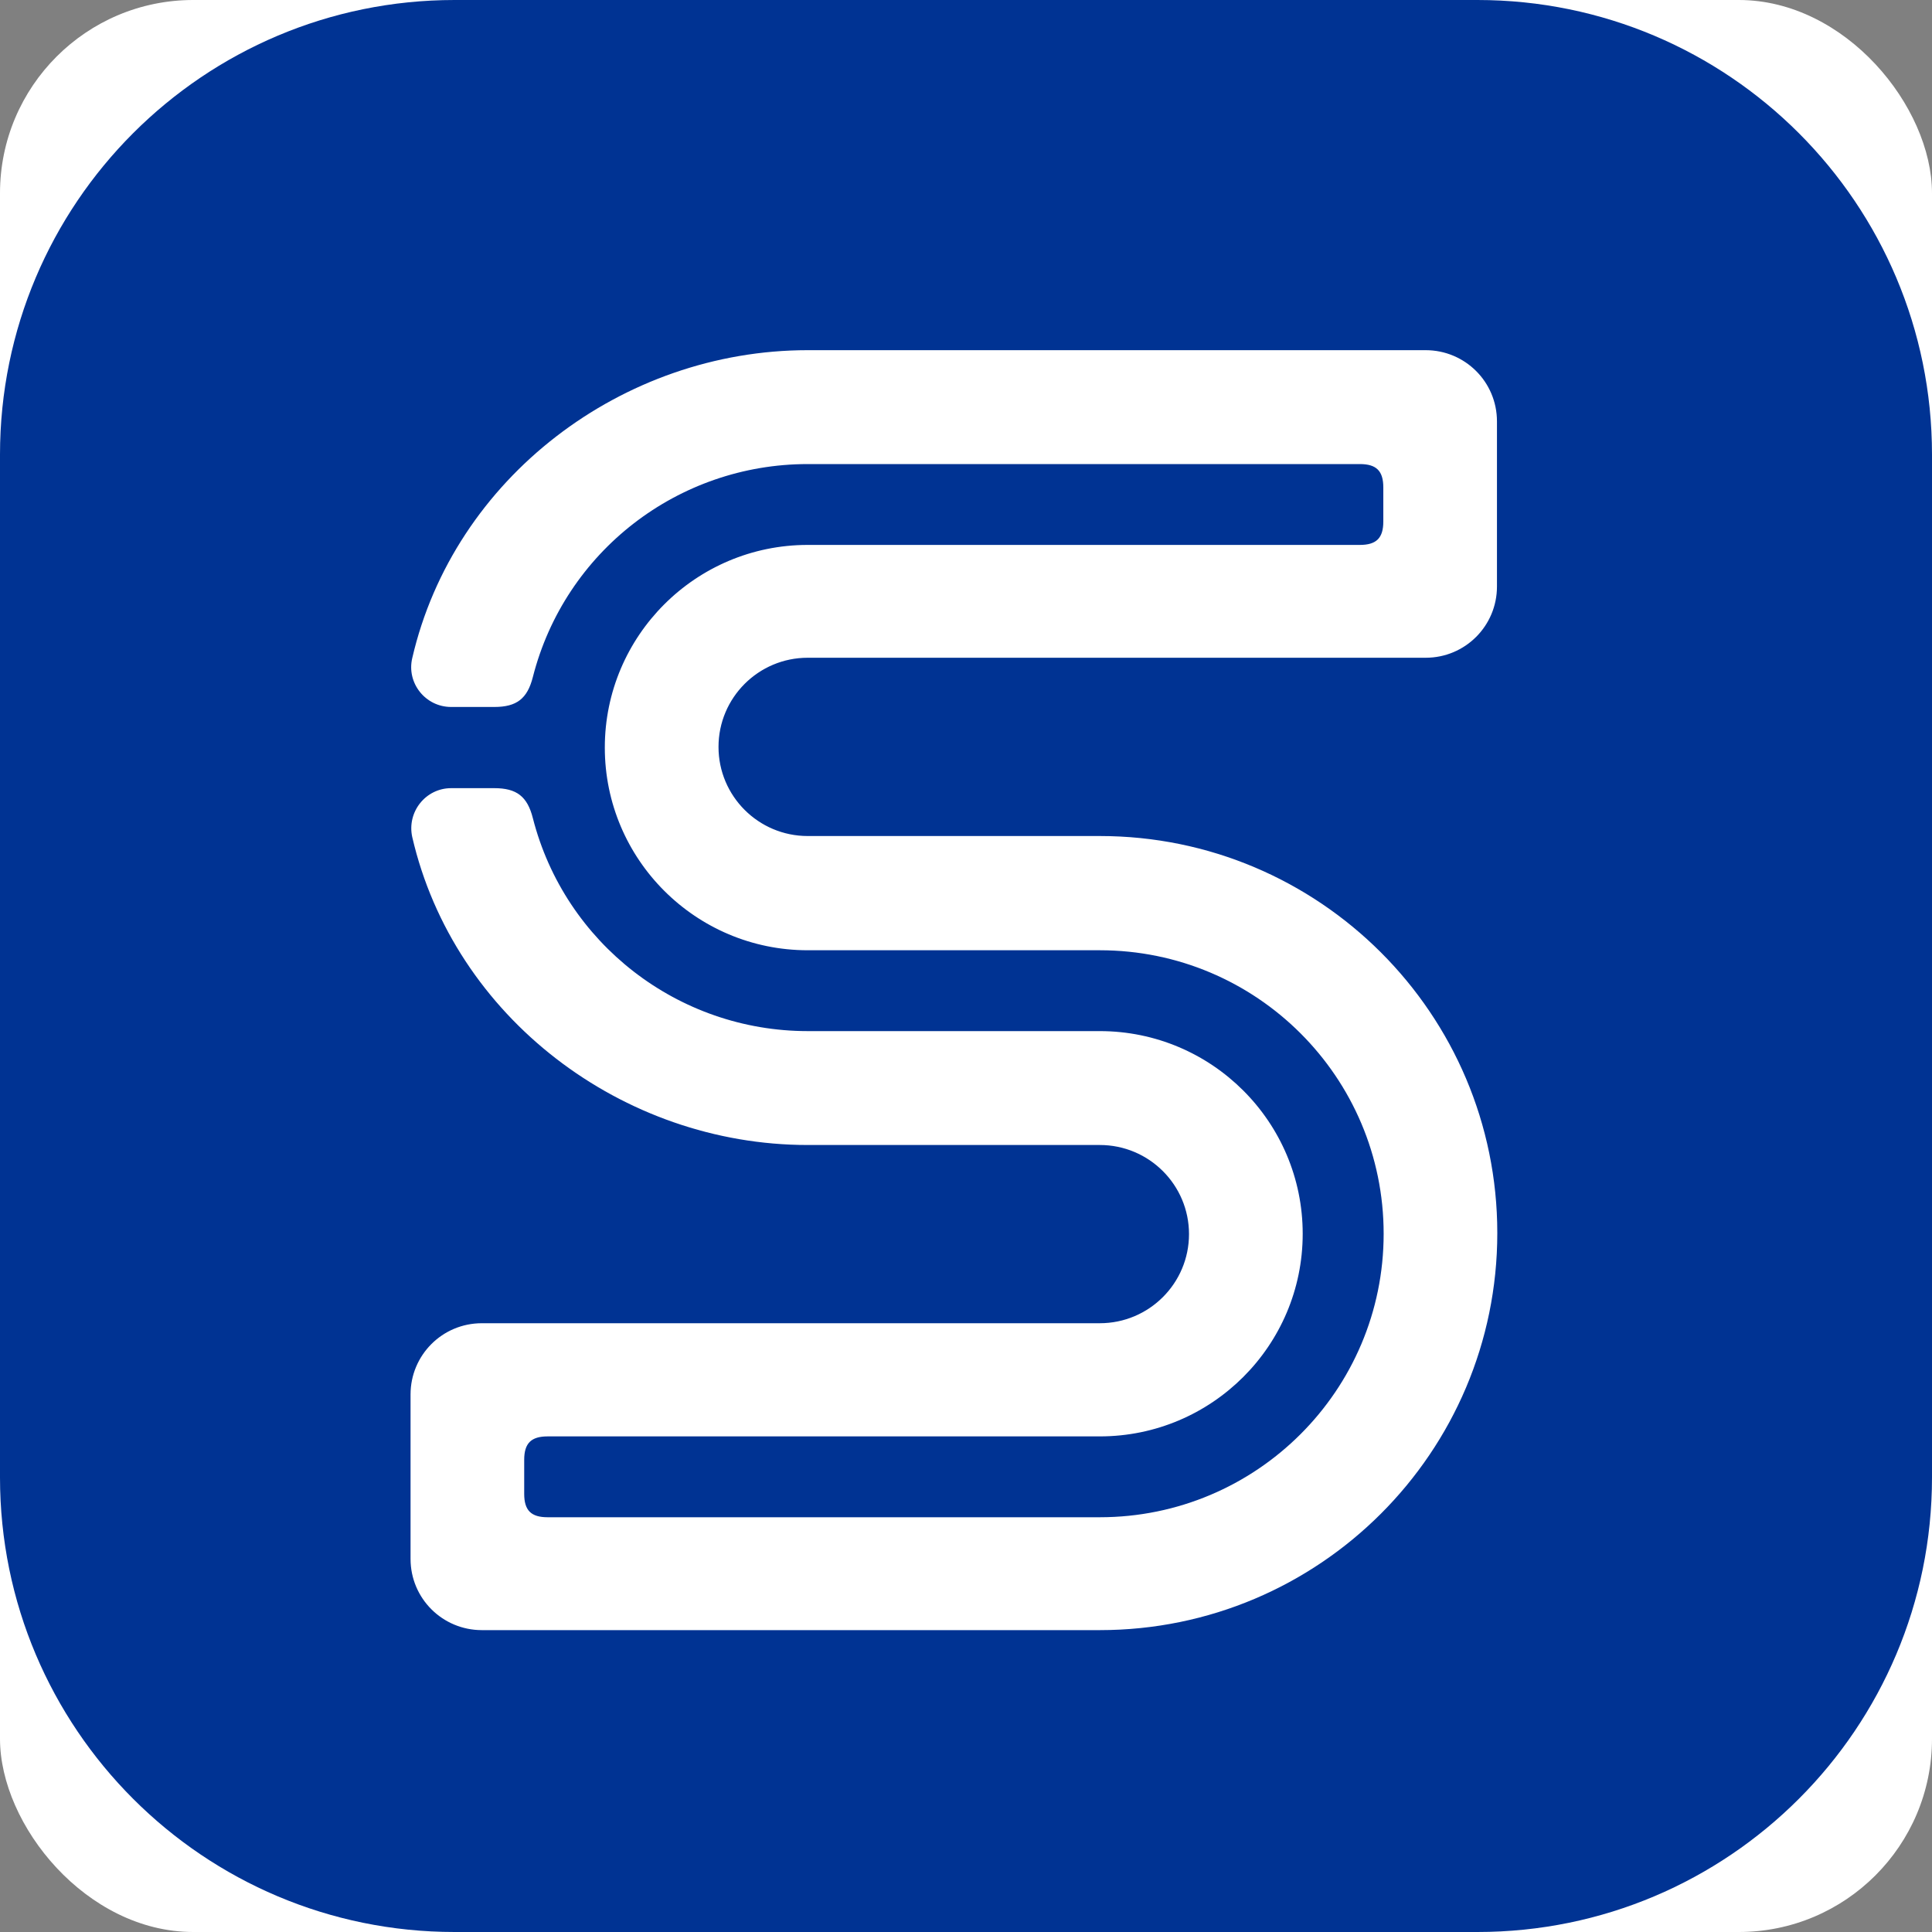 <svg width="40" height="40" viewBox="0 0 40 40" fill="none" xmlns="http://www.w3.org/2000/svg">
<rect x="0" y="0" width="40" height="40" fill="#808080" stroke="none"/>
<rect width="40" height="40" rx="4" fill="white"/>
<path d="M25.364 25.588C25.364 23.899 25.364 22.207 25.364 20.518C25.364 20.155 25.07 19.864 24.709 19.864C23.308 19.864 21.91 19.864 20.509 19.864C20.146 19.864 19.855 20.158 19.855 20.518C19.855 21.024 19.855 21.53 19.855 22.036C19.855 22.4 20.149 22.691 20.509 22.691C21.114 22.691 21.715 22.691 22.319 22.691C22.47 22.691 22.534 22.754 22.534 22.906C22.534 23.01 22.534 23.115 22.534 23.219C22.534 23.371 22.47 23.434 22.319 23.434C21.521 23.434 20.725 23.434 19.928 23.434C18.489 23.434 17.322 22.267 17.322 20.828C17.322 20.531 17.322 20.234 17.322 19.933C17.322 18.494 18.489 17.327 19.928 17.327C21.521 17.327 23.116 17.327 24.709 17.327C25.073 17.327 25.364 17.033 25.364 16.673C25.364 16.167 25.364 15.661 25.364 15.155C25.364 14.791 25.07 14.5 24.709 14.5C23.116 14.5 21.521 14.5 19.928 14.5C17.047 14.5 14.665 16.749 14.501 19.627C14.488 19.835 14.656 20.012 14.864 20.012C14.969 20.012 15.073 20.012 15.178 20.012C15.424 20.012 15.528 19.914 15.541 19.668C15.684 17.349 17.603 15.544 19.924 15.544C21.316 15.544 22.711 15.544 24.102 15.544C24.254 15.544 24.317 15.607 24.317 15.759C24.317 15.863 24.317 15.967 24.317 16.072C24.317 16.224 24.254 16.287 24.102 16.287C22.711 16.287 21.316 16.287 19.924 16.287C17.91 16.287 16.275 17.922 16.275 19.936C16.275 20.234 16.275 20.531 16.275 20.831C16.275 22.846 17.91 24.481 19.924 24.481C21.019 24.481 22.113 24.481 23.207 24.481C23.466 24.481 23.574 24.373 23.574 24.114C23.574 23.415 23.574 22.713 23.574 22.014C23.574 21.755 23.466 21.647 23.207 21.647C22.508 21.647 21.806 21.647 21.107 21.647C20.955 21.647 20.892 21.584 20.892 21.432C20.892 21.328 20.892 21.224 20.892 21.119C20.892 20.967 20.955 20.904 21.107 20.904C22.107 20.904 23.103 20.904 24.102 20.904C24.254 20.904 24.317 20.967 24.317 21.119C24.317 22.416 24.317 23.709 24.317 25.006C24.317 25.158 24.254 25.221 24.102 25.221C22.711 25.221 21.316 25.221 19.924 25.221C17.603 25.221 15.68 23.415 15.541 21.097C15.525 20.854 15.421 20.752 15.178 20.752C15.073 20.752 14.969 20.752 14.864 20.752C14.656 20.752 14.488 20.93 14.501 21.138C14.665 24.016 17.047 26.265 19.928 26.265C21.521 26.265 23.116 26.265 24.709 26.265C25.073 26.265 25.364 25.971 25.364 25.61" fill="white"/>
<path d="M0 9.412C0 4.214 4.214 0 9.412 0H30.588C35.786 0 40 4.214 40 9.412V30.588C40 35.786 35.786 40 30.588 40H9.412C4.214 40 0 35.786 0 30.588V9.412Z" fill="#003393"/>
<path d="M8.5 32.275C8.5 33.095 9.163 33.75 9.976 33.75C14.241 33.75 18.506 33.75 22.77 33.75C27.313 33.75 31 30.067 31 25.529C31 20.991 27.313 17.309 22.77 17.309C20.752 17.309 18.741 17.309 16.723 17.309C15.703 17.309 14.876 16.482 14.876 15.464C14.876 14.445 15.703 13.618 16.723 13.618C20.987 13.618 25.252 13.618 29.517 13.618C30.337 13.618 30.993 12.956 30.993 12.144C30.993 11.004 30.993 9.864 30.993 8.725C30.993 7.905 30.33 7.25 29.517 7.25C25.252 7.25 20.987 7.25 16.723 7.25C12.886 7.25 9.398 9.893 8.535 13.626C8.414 14.139 8.806 14.637 9.341 14.637C9.584 14.637 9.99 14.637 10.233 14.637C10.697 14.637 10.918 14.466 11.032 14.018C11.695 11.417 14.041 9.608 16.723 9.608C20.531 9.608 24.346 9.608 28.154 9.608C28.497 9.608 28.64 9.75 28.64 10.092C28.64 10.327 28.64 10.562 28.64 10.798C28.64 11.139 28.497 11.282 28.154 11.282C24.346 11.282 20.531 11.282 16.723 11.282C14.405 11.282 12.522 13.163 12.522 15.478C12.522 17.793 14.405 19.674 16.723 19.674C18.741 19.674 20.752 19.674 22.77 19.674C26.015 19.674 28.647 22.302 28.647 25.544C28.647 28.785 26.015 31.413 22.77 31.413C18.962 31.413 15.147 31.413 11.338 31.413C10.996 31.413 10.853 31.271 10.853 30.929C10.853 30.694 10.853 30.459 10.853 30.224C10.853 29.882 10.996 29.739 11.338 29.739C15.147 29.739 18.962 29.739 22.77 29.739C25.088 29.739 26.971 27.859 26.971 25.544C26.971 23.228 25.088 21.348 22.77 21.348C20.752 21.348 18.741 21.348 16.723 21.348C14.041 21.348 11.695 19.531 11.032 16.938C10.918 16.489 10.697 16.318 10.233 16.318C9.99 16.318 9.584 16.318 9.341 16.318C8.813 16.318 8.421 16.81 8.535 17.33C9.398 21.063 12.886 23.706 16.723 23.706C18.741 23.706 20.752 23.706 22.77 23.706C23.79 23.706 24.617 24.532 24.617 25.551C24.617 26.569 23.79 27.396 22.77 27.396C18.506 27.396 14.241 27.396 9.976 27.396C9.156 27.396 8.5 28.058 8.5 28.87C8.5 29.996 8.5 31.136 8.5 32.275Z" fill="white"/>
</svg>
